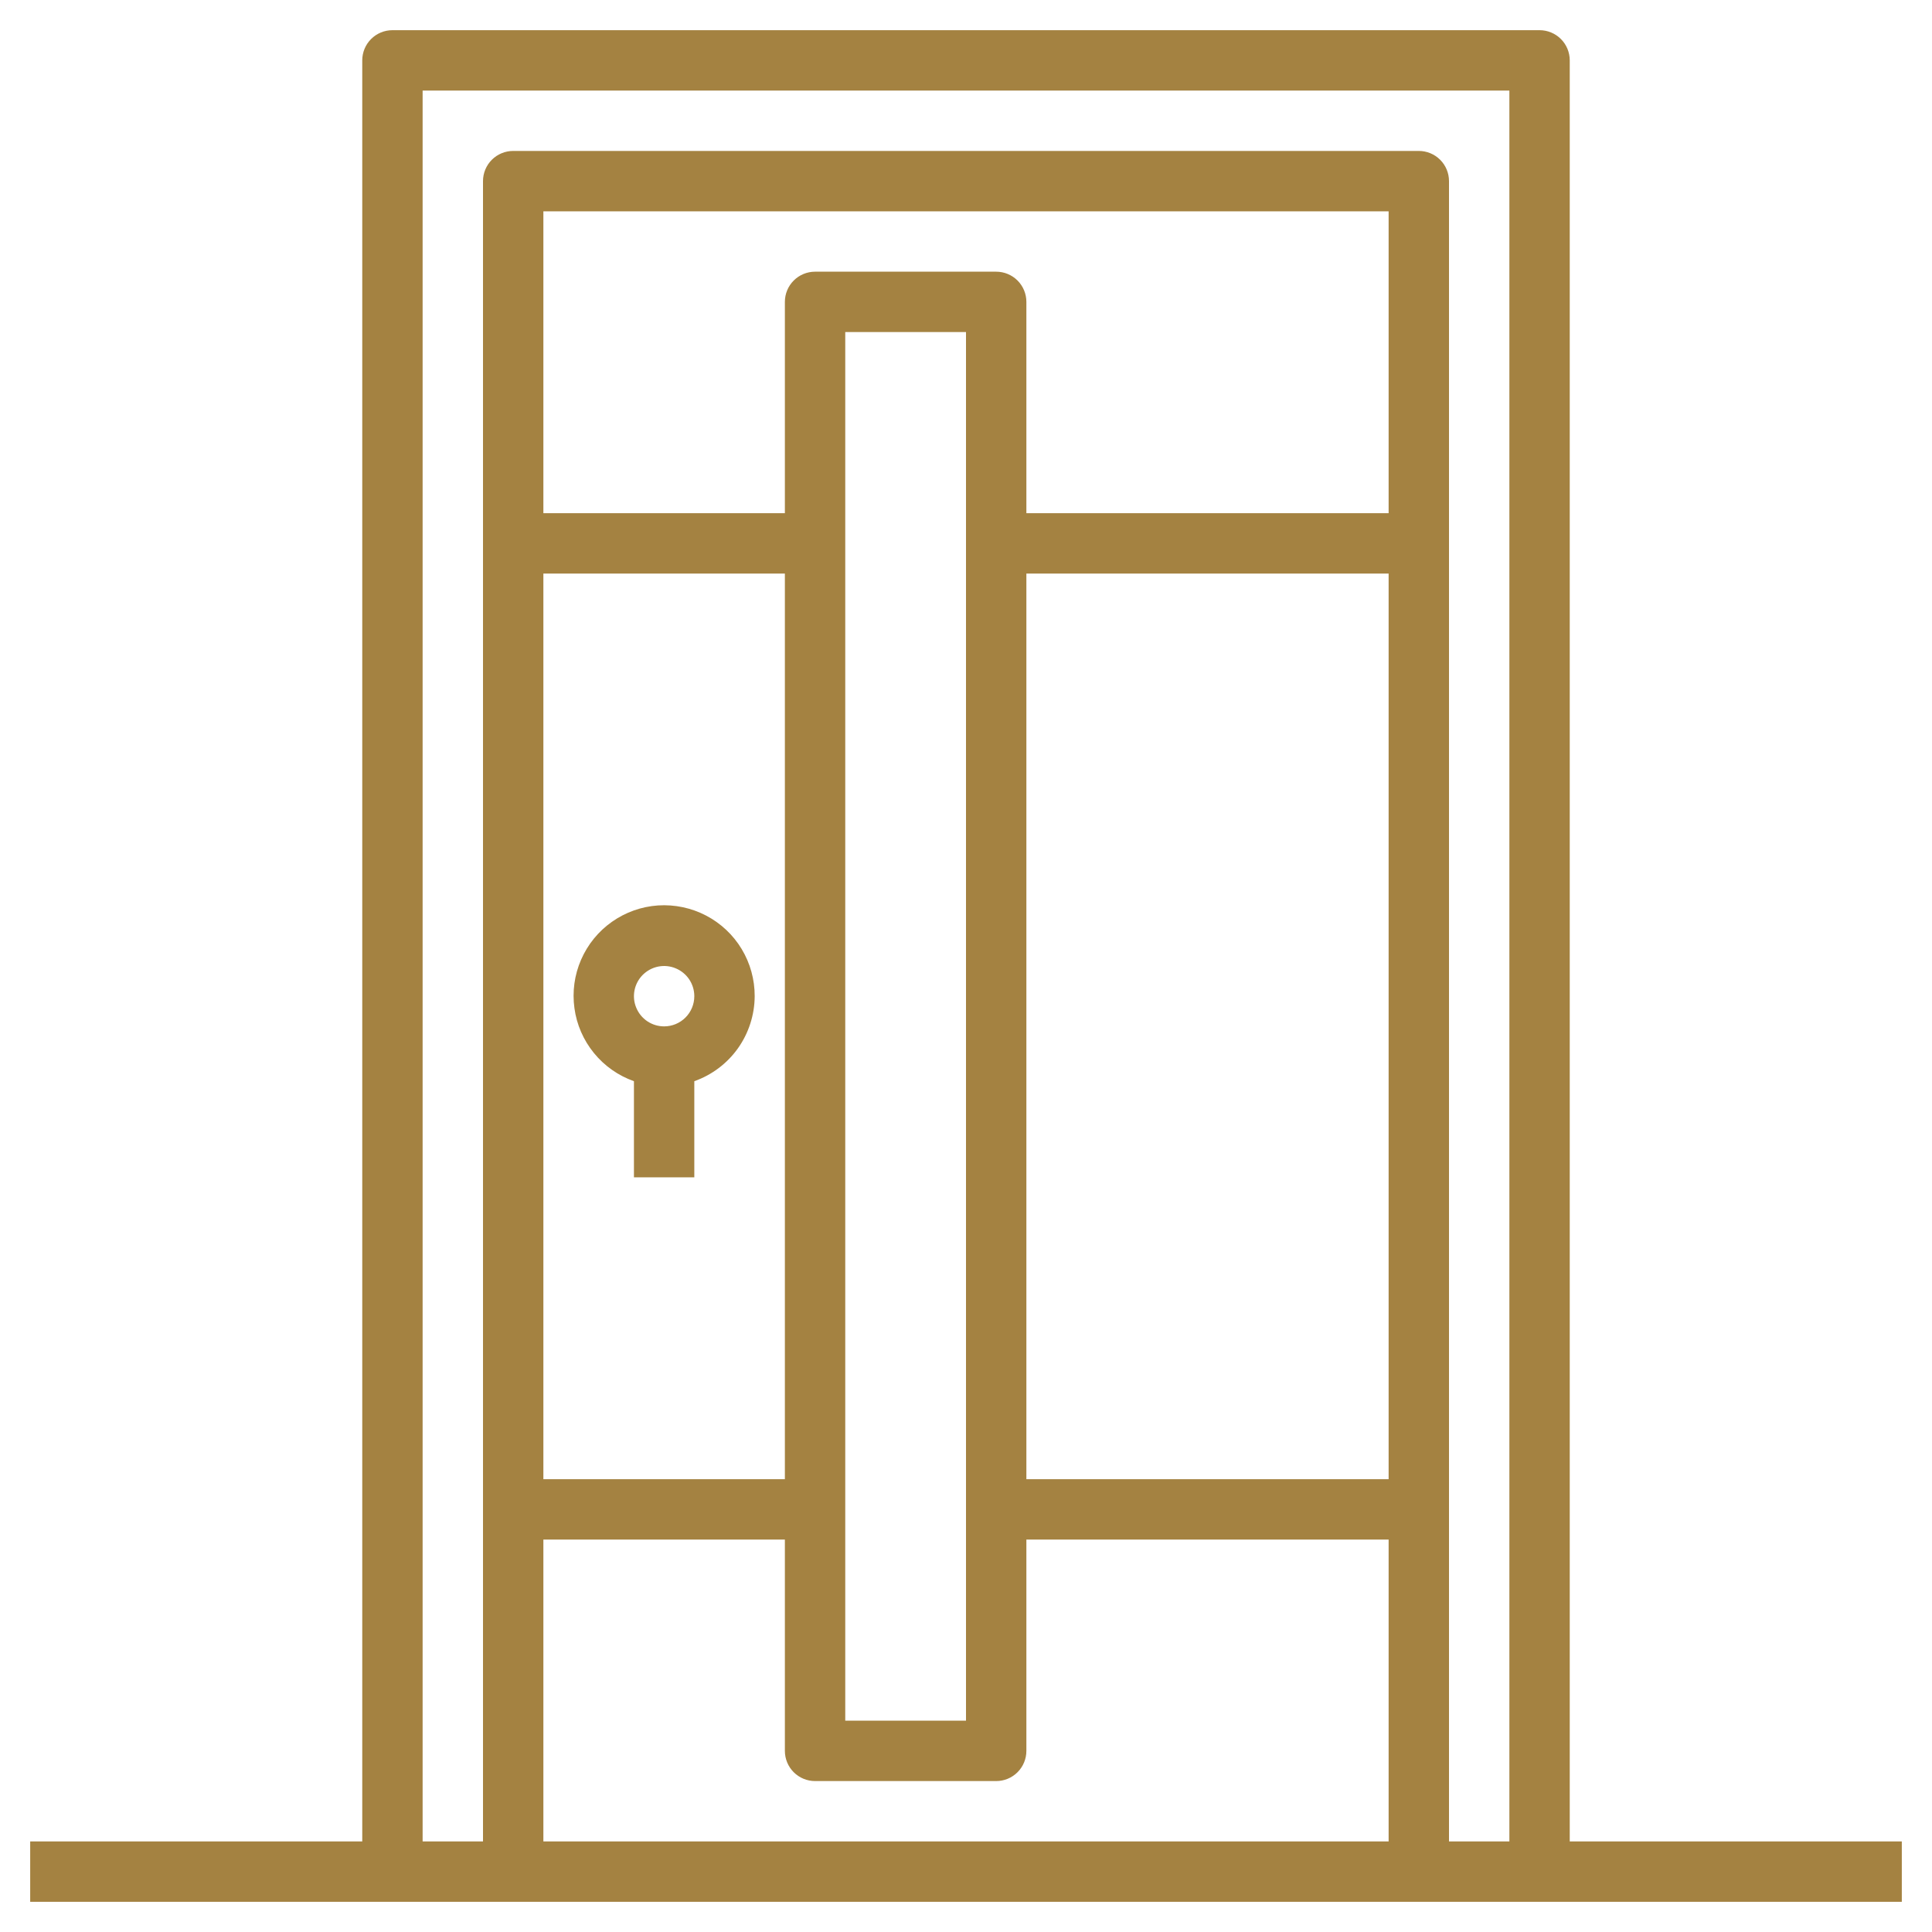 <svg width="40" height="40" viewBox="0 0 40 40" fill="none" xmlns="http://www.w3.org/2000/svg">
<g clip-path="url(#clip0_320_302)">
<path d="M15.625 20.625C15.626 20.281 15.533 19.943 15.355 19.648C15.178 19.354 14.922 19.114 14.617 18.955C14.312 18.796 13.969 18.724 13.626 18.746C13.282 18.769 12.952 18.886 12.671 19.084C12.389 19.282 12.168 19.554 12.031 19.869C11.893 20.185 11.846 20.532 11.893 20.873C11.939 21.214 12.079 21.535 12.297 21.802C12.514 22.069 12.801 22.27 13.125 22.385V24.375H14.375V22.385C14.739 22.256 15.055 22.018 15.279 21.703C15.502 21.388 15.623 21.011 15.625 20.625ZM13.75 21.25C13.626 21.25 13.505 21.213 13.403 21.145C13.3 21.076 13.22 20.978 13.173 20.864C13.125 20.75 13.113 20.624 13.137 20.503C13.161 20.382 13.221 20.27 13.308 20.183C13.396 20.096 13.507 20.036 13.628 20.012C13.749 19.988 13.875 20 13.989 20.048C14.103 20.095 14.201 20.175 14.27 20.278C14.338 20.381 14.375 20.501 14.375 20.625C14.375 20.791 14.309 20.95 14.192 21.067C14.075 21.184 13.916 21.25 13.75 21.25Z" fill="#A48241"/>
<path d="M32.5 38.125V1.25C32.5 1.084 32.434 0.925 32.317 0.808C32.2 0.691 32.041 0.625 31.875 0.625H8.125C7.959 0.625 7.8 0.691 7.683 0.808C7.566 0.925 7.5 1.084 7.5 1.25V38.125H0.625V39.375H39.375V38.125H32.5ZM8.75 1.875H31.25V38.125H30V3.75C30 3.584 29.934 3.425 29.817 3.308C29.7 3.191 29.541 3.125 29.375 3.125H10.625C10.459 3.125 10.3 3.191 10.183 3.308C10.066 3.425 10 3.584 10 3.75V38.125H8.75V1.875ZM28.75 30.625H21.25V11.875H28.75V30.625ZM28.75 10.625H21.25V6.25C21.25 6.084 21.184 5.925 21.067 5.808C20.95 5.691 20.791 5.625 20.625 5.625H16.875C16.709 5.625 16.55 5.691 16.433 5.808C16.316 5.925 16.25 6.084 16.25 6.25V10.625H11.25V4.375H28.75V10.625ZM20 6.875V35.625H17.5V6.875H20ZM11.25 11.875H16.25V30.625H11.25V11.875ZM11.25 31.875H16.25V36.25C16.25 36.416 16.316 36.575 16.433 36.692C16.55 36.809 16.709 36.875 16.875 36.875H20.625C20.791 36.875 20.95 36.809 21.067 36.692C21.184 36.575 21.25 36.416 21.25 36.25V31.875H28.75V38.125H11.25V31.875Z" fill="#A48241"/>
</g>
<defs>
<clipPath id="clip0_320_302">
<rect width="40" height="40" fill="white"/>
</clipPath>
</defs>
</svg>
